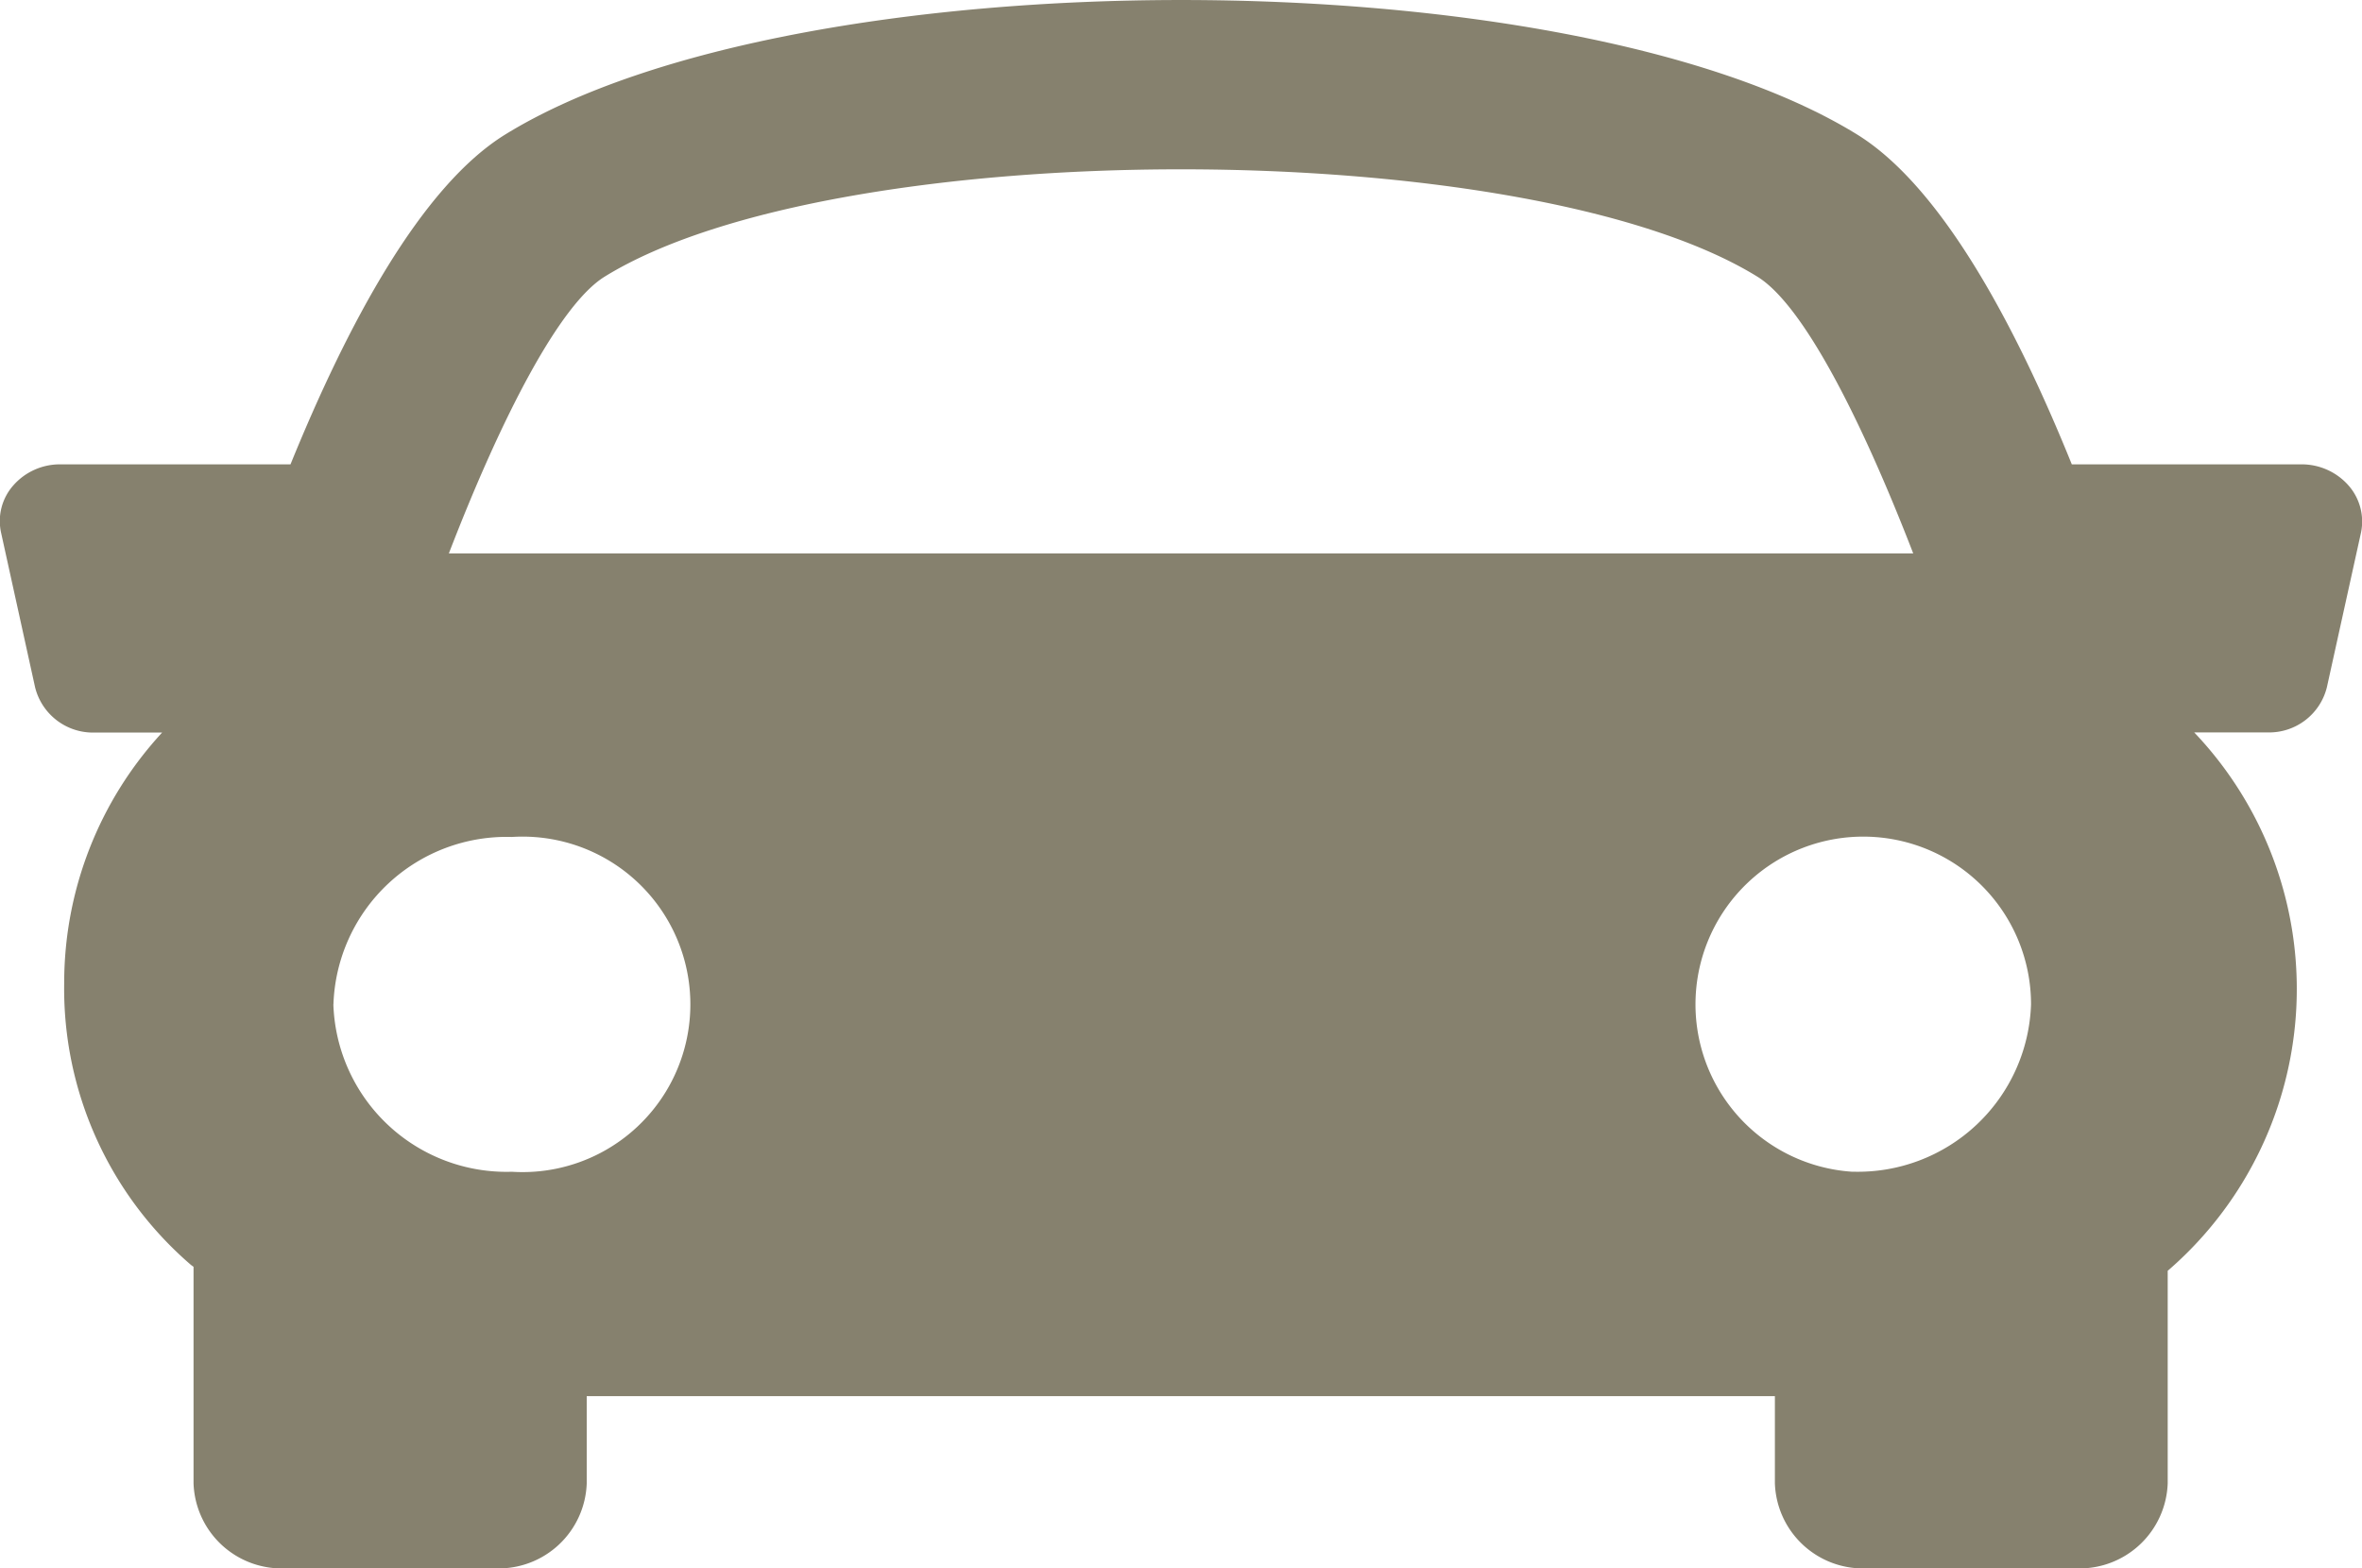 <svg xmlns="http://www.w3.org/2000/svg" width="31.352" height="20.821" viewBox="0 0 31.352 20.821"><g transform="translate(0 -5.707)"><g transform="translate(0 5.707)"><path d="M31.171,12.15a.828.828,0,0,0-.622-.278H27.5c-.753-1.864-1.734-3.689-2.849-4.379-3.857-2.381-14.088-2.381-17.945,0-1.116.69-2.093,2.518-2.85,4.379H.8a.822.822,0,0,0-.622.278.715.715,0,0,0-.164.628l.452,2.055a.792.792,0,0,0,.786.6h.9a4.9,4.9,0,0,0-1.3,3.324A4.836,4.836,0,0,0,2.534,22.5c.012.01.024.017.035.026V25.4a1.17,1.17,0,0,0,1.2,1.13H6.588a1.17,1.17,0,0,0,1.2-1.13V24.243H23.559V25.4a1.17,1.17,0,0,0,1.2,1.13h2.814a1.171,1.171,0,0,0,1.2-1.13V22.579a4.942,4.942,0,0,0,.352-7.148H30.1a.789.789,0,0,0,.786-.6l.453-2.054A.725.725,0,0,0,31.171,12.15ZM8.026,9.38c3.075-1.9,12.225-1.9,15.3,0,.6.368,1.365,1.854,2.069,3.674H5.958C6.66,11.234,7.429,9.749,8.026,9.38Zm-3.6,9.661a2.3,2.3,0,0,1,2.369-2.222,2.227,2.227,0,1,1,0,4.445A2.3,2.3,0,0,1,4.425,19.041Zm20.164,2.223a2.227,2.227,0,1,1,2.369-2.223A2.3,2.3,0,0,1,24.589,21.263Z" transform="translate(0 -5.707)" fill="#86816e"/></g></g></svg>